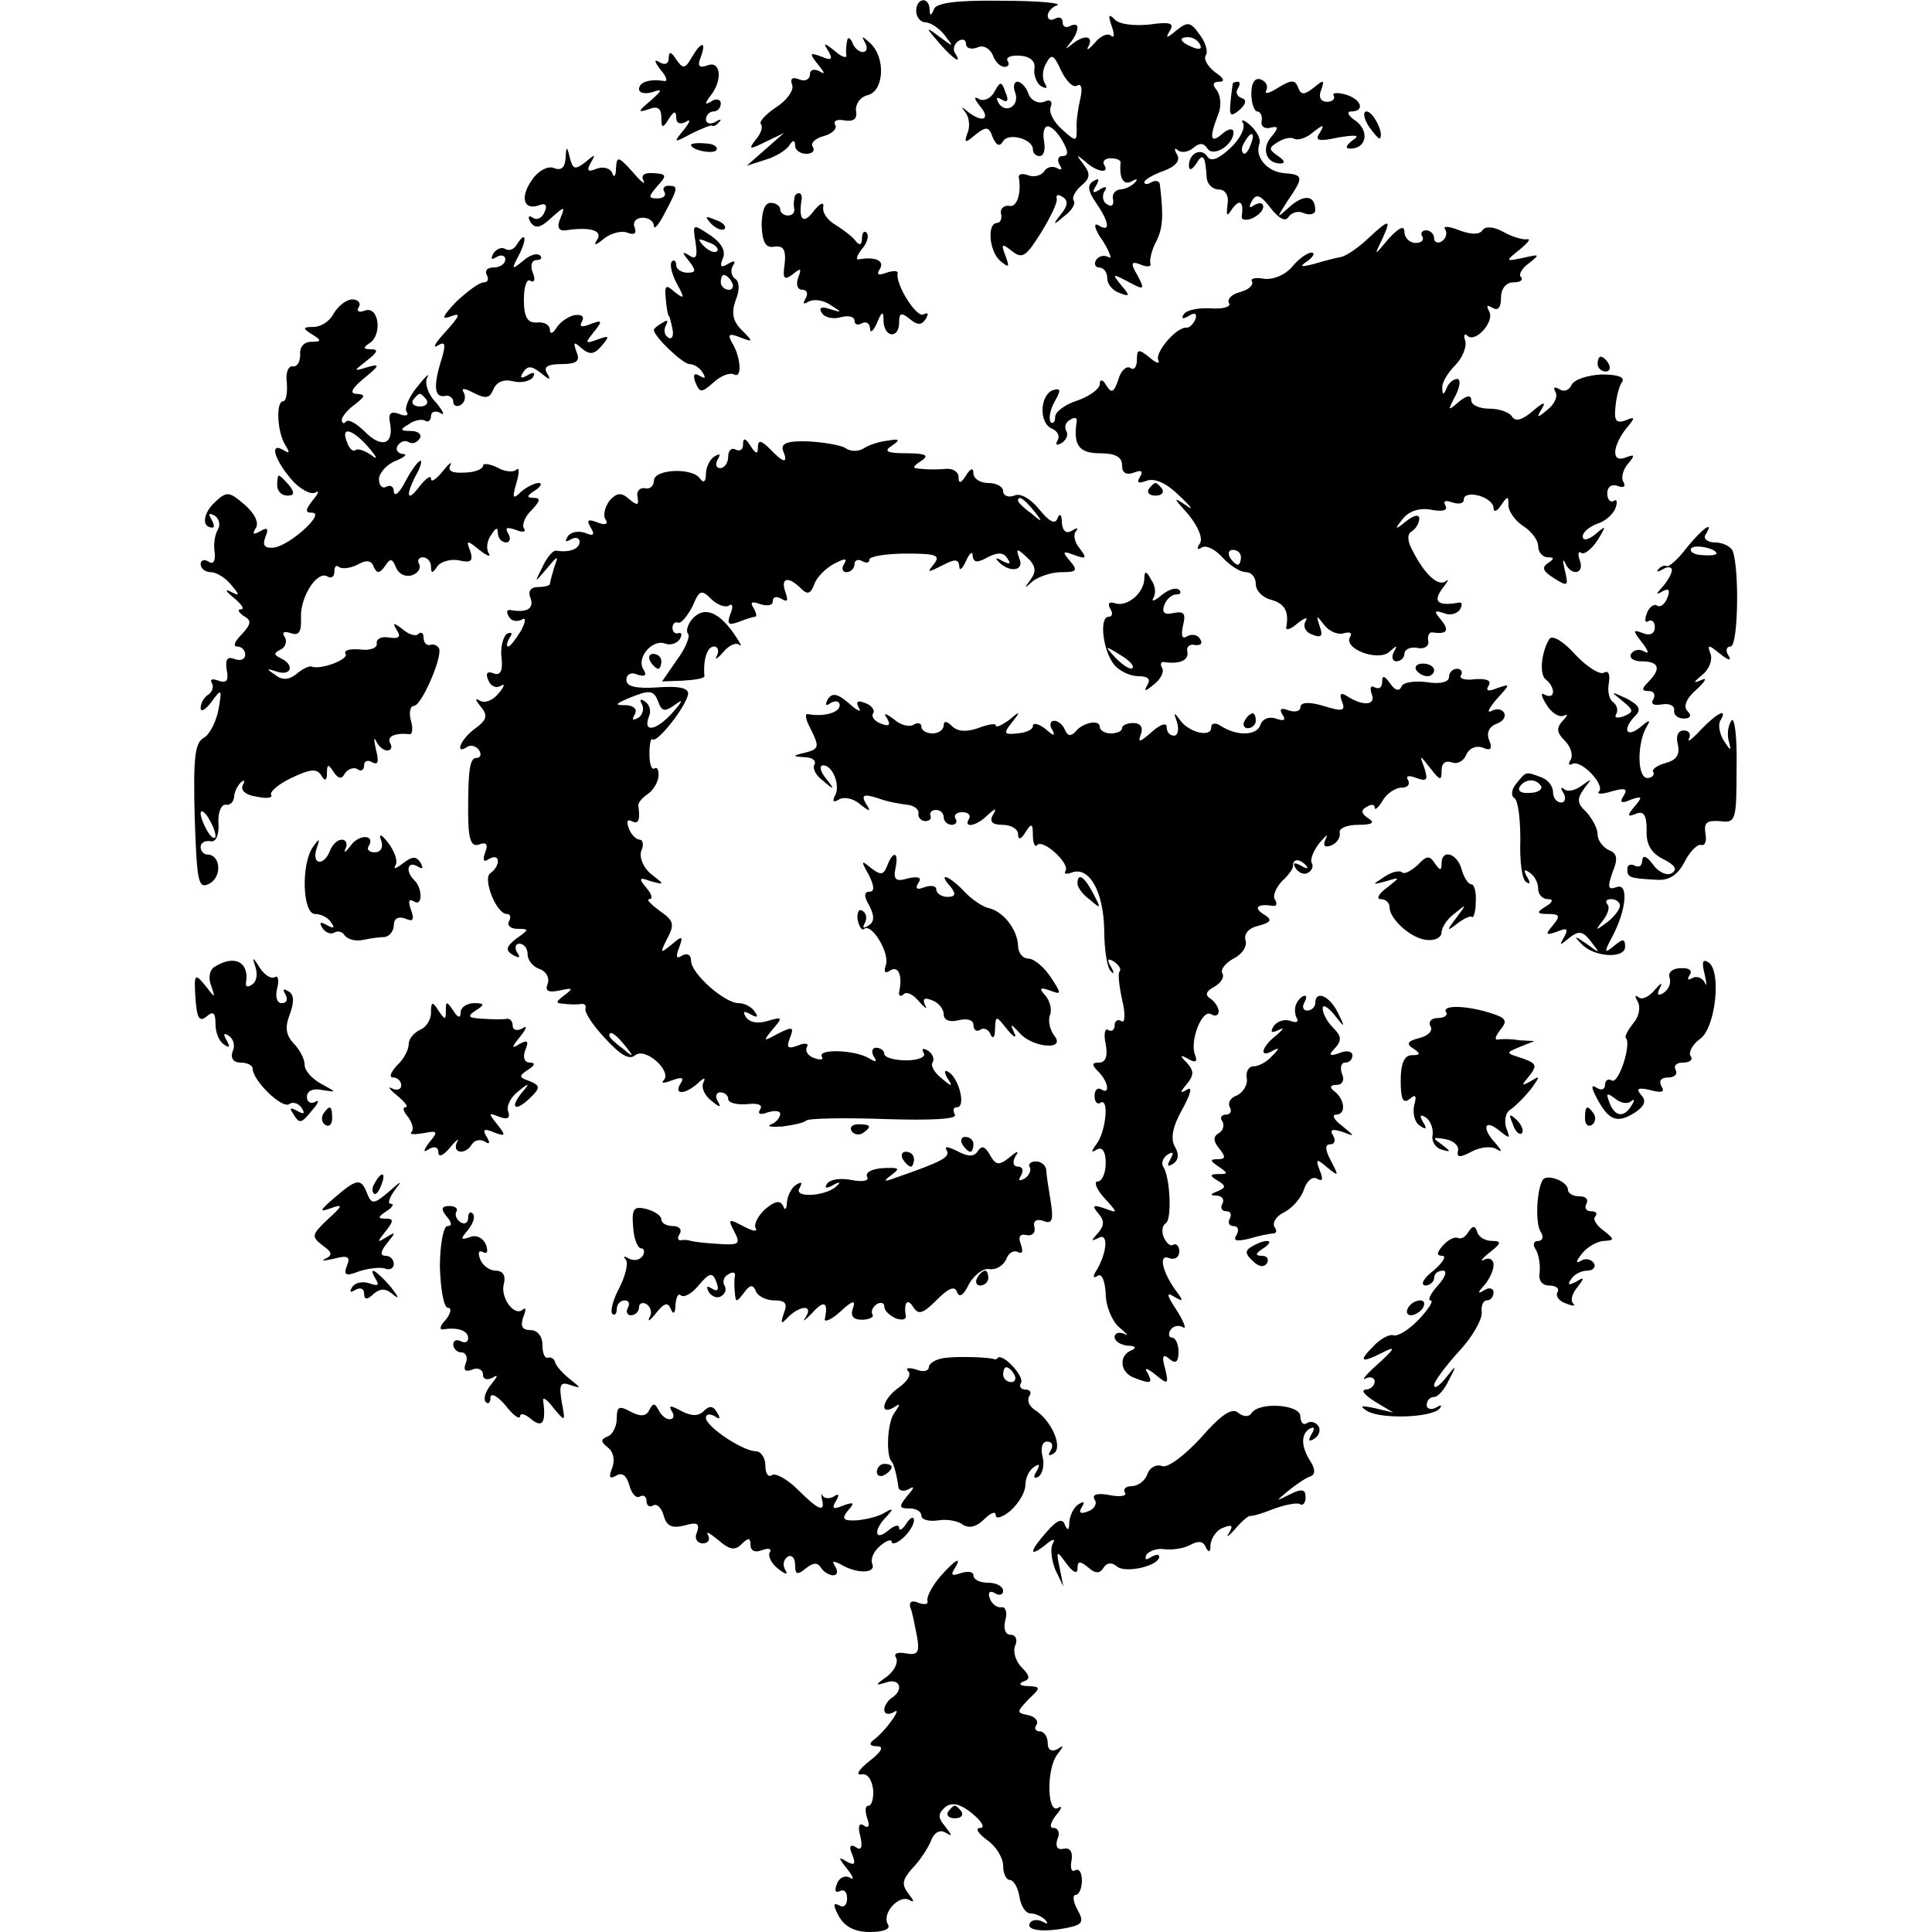 <?xml version="1.0" standalone="no"?>
<!DOCTYPE svg PUBLIC "-//W3C//DTD SVG 20010904//EN"
 "http://www.w3.org/TR/2001/REC-SVG-20010904/DTD/svg10.dtd">
<svg version="1.0" xmlns="http://www.w3.org/2000/svg"
 width="260pt" height="260pt" viewBox="0 0 260 260"
 preserveAspectRatio="xMidYMid meet">
<g transform="translate(0,260) scale(0.1,-0.1)"
fill="#000000" stroke="none">
<path d="M1233 2585 c0 -8 6 -15 12 -15 7 0 19 -8 26 -17 13 -17 13 -17 -6 -3
-20 15 -20 14 -1 -8 19 -22 32 -30 21 -13 -3 5 -1 12 5 16 5 3 10 2 10 -4 0
-6 7 -8 15 -5 8 4 17 -1 21 -10 3 -9 10 -16 16 -16 5 0 7 4 4 8 -3 5 5 8 17 7
14 -1 21 -8 19 -18 -1 -8 3 -19 9 -23 8 -4 9 -3 5 4 -4 7 -3 19 2 27 7 13 10
12 20 -10 7 -14 16 -24 22 -20 5 3 7 -4 4 -17 -3 -13 -6 -31 -5 -42 0 -17 -1
-17 -20 0 -11 10 -18 23 -15 30 3 8 -1 11 -9 7 -8 -3 -18 2 -21 11 -3 9 -10
16 -15 16 -4 0 -6 -6 -3 -14 7 -18 -12 -30 -22 -15 -4 8 -3 9 4 5 8 -5 10 -1
5 10 -5 15 -7 15 -15 0 -5 -9 -15 -13 -21 -9 -7 4 -6 0 2 -10 15 -18 3 -23
-17 -7 -8 7 -9 7 -3 -1 5 -6 7 -19 3 -28 -5 -14 -3 -14 11 -2 14 11 18 11 23
-4 5 -11 9 -13 14 -5 7 12 40 3 40 -11 0 -5 4 -9 9 -9 6 0 8 9 6 20 -2 11 0
20 5 20 5 0 14 -9 20 -20 8 -14 8 -20 0 -20 -6 0 -8 -5 -4 -12 4 -6 3 -8 -4
-4 -6 3 -14 1 -17 -5 -4 -5 -13 -8 -21 -5 -8 3 -13 2 -13 -2 4 -23 -3 -42 -13
-39 -7 1 -12 -4 -11 -10 2 -7 -1 -13 -5 -13 -14 0 -11 -38 4 -51 12 -10 13 -9
7 7 -6 16 -5 17 9 6 14 -11 19 -7 39 25 13 21 23 42 21 46 -1 5 2 6 8 2 8 -5
7 -12 -2 -23 -12 -15 -11 -16 4 -3 10 7 16 17 13 21 -3 4 2 13 10 20 12 10 13
16 3 29 -10 13 -10 14 2 4 16 -15 34 -17 26 -5 -3 5 1 9 9 9 8 0 14 -3 13 -6
-2 -21 4 -31 15 -25 7 4 9 3 4 -2 -5 -5 -14 -9 -20 -9 -7 -1 -11 -7 -9 -14 1
-7 -2 -10 -8 -6 -6 3 -7 11 -4 17 5 7 2 8 -6 3 -9 -6 -11 -4 -5 5 5 9 4 11 -4
6 -8 -5 -7 -13 4 -29 18 -26 20 -41 3 -30 -7 4 -5 -6 6 -21 10 -16 13 -26 8
-22 -6 3 -13 2 -17 -4 -3 -5 -1 -10 4 -10 6 0 11 -6 11 -14 0 -8 7 -17 16 -20
15 -6 15 -4 3 10 -13 16 -12 16 9 5 22 -12 23 -11 13 8 -10 17 -9 20 4 15 9
-4 15 -3 13 2 -1 5 2 18 8 29 9 18 10 34 5 76 0 5 -5 7 -11 4 -5 -3 -10 -4
-10 0 0 3 12 10 26 15 16 6 23 14 18 22 -4 7 -4 10 1 6 4 -4 14 -3 21 3 8 7
14 7 19 -1 8 -12 35 5 35 22 0 6 -7 5 -15 -2 -16 -14 -18 -6 -6 25 5 11 4 25
-1 33 -7 8 -6 12 3 12 8 0 6 5 -6 13 -10 8 -16 18 -12 23 3 5 -1 18 -9 28 -12
17 -16 17 -31 5 -13 -11 -15 -11 -9 -1 7 11 1 13 -27 9 -20 -2 -41 0 -47 7 -8
8 -9 6 -4 -9 4 -11 4 -17 -1 -13 -4 4 -14 0 -22 -10 -8 -9 -12 -11 -8 -4 7 14
-6 16 -23 2 -9 -7 -9 -7 -2 2 6 7 10 16 10 21 0 4 -4 5 -10 2 -5 -3 -10 -1
-10 5 0 6 -4 8 -10 5 -5 -3 -10 -2 -10 4 0 5 6 12 13 14 6 3 -27 6 -75 6 -60
1 -88 -3 -91 -11 -4 -10 -6 -10 -6 0 -1 17 -18 15 -18 -3z m382 -45 c3 -6 -1
-7 -9 -4 -18 7 -21 14 -7 14 6 0 13 -4 16 -10z"/>
<path d="M1140 2545 c-1 -5 -2 -14 -1 -19 1 -5 -6 -3 -15 5 -15 12 -17 12 -9
0 6 -11 4 -13 -10 -7 -16 6 -16 4 -4 -11 9 -11 10 -14 2 -9 -8 4 -13 2 -13 -4
0 -7 -7 -10 -14 -7 -10 4 -13 1 -10 -7 3 -7 -7 -21 -21 -30 -15 -10 -24 -20
-21 -23 3 -4 0 -13 -7 -21 -10 -13 -9 -14 13 -3 l25 12 -25 -22 -25 -22 25 8
c14 4 28 13 32 19 5 8 8 8 8 0 0 -6 7 -11 15 -11 8 0 12 4 9 9 -4 5 3 12 15
15 11 3 18 10 15 15 -3 5 2 8 12 6 13 -2 18 2 16 13 -1 9 6 19 16 21 22 6 24
51 3 70 -11 10 -12 10 -7 1 4 -7 3 -13 -3 -13 -5 0 -12 6 -14 13 -3 6 -6 8 -7
2z"/>
<path d="M931 2523 c-9 -16 -12 -16 -21 -3 -7 11 -10 11 -10 2 0 -8 -5 -10
-12 -6 -8 5 -8 2 1 -10 8 -9 10 -16 5 -15 -19 3 -34 -1 -34 -11 0 -5 8 -7 18
-4 14 5 14 3 -3 -12 -17 -14 -17 -16 -2 -11 12 5 17 1 17 -11 0 -15 2 -15 10
-2 7 11 10 11 10 2 0 -8 5 -10 13 -6 7 5 6 0 -3 -11 -14 -17 -14 -18 10 -5 14
7 27 12 28 11 2 -2 7 1 10 5 4 4 1 4 -5 0 -7 -4 -13 -2 -13 3 0 6 5 11 10 11
6 0 10 5 10 11 0 5 -6 7 -12 3 -10 -6 -10 -4 -2 7 17 21 14 48 -4 41 -11 -4
-14 -1 -9 11 8 22 1 22 -12 0z"/>
<path d="M1684 2474 c0 -13 4 -24 8 -24 4 0 7 -6 6 -12 -2 -7 3 -12 11 -10 12
3 12 0 2 -12 -14 -16 -7 -36 12 -36 7 0 6 4 -3 10 -13 9 -13 11 0 19 8 5 18 7
22 4 5 -2 16 1 25 9 14 11 16 11 9 -1 -7 -10 -2 -12 25 -6 25 4 30 3 19 -4 -9
-7 -10 -11 -3 -11 22 0 26 23 8 37 -11 7 -13 13 -7 13 20 0 14 17 -8 23 -11 3
-18 2 -15 -2 2 -4 -2 -8 -9 -8 -9 0 -12 7 -8 16 5 14 3 14 -10 3 -13 -10 -17
-10 -21 0 -4 11 -9 11 -27 0 -12 -8 -19 -9 -16 -4 3 6 0 12 -7 15 -8 3 -13 -4
-13 -19z"/>
<path d="M1659 2488 c0 -2 -2 -13 -3 -25 -2 -19 0 -21 12 -11 9 8 10 14 3 16
-6 2 -9 8 -5 13 3 5 3 9 0 9 -3 0 -6 -1 -7 -2z"/>
<path d="M1842 2430 c7 -10 14 -18 15 -16 6 6 -9 36 -18 36 -5 0 -4 -9 3 -20z"/>
<path d="M1673 2434 c3 -6 -4 -21 -17 -33 -16 -15 -26 -19 -31 -12 -8 13 -25
5 -25 -12 0 -7 4 -6 10 3 9 15 12 11 14 -20 1 -8 8 -15 16 -15 9 0 14 -8 12
-20 -2 -17 -1 -17 7 -5 10 13 15 8 12 -12 0 -4 6 -5 14 -2 8 4 15 10 15 16 0
5 -5 6 -12 2 -7 -5 -8 -3 -3 6 6 10 12 7 25 -10 11 -14 20 -19 24 -12 4 6 13
9 21 5 8 -3 15 -1 15 4 0 20 -14 22 -33 6 -20 -18 -20 -18 -4 7 22 32 21 35
-5 37 -23 2 -40 22 -33 40 2 6 -4 17 -13 25 -8 7 -13 8 -9 2z m10 -29 c-3 -9
-8 -14 -10 -11 -3 3 -2 9 2 15 9 16 15 13 8 -4z"/>
<path d="M930 2405 c0 -7 30 -13 34 -7 3 4 -4 9 -15 9 -10 1 -19 0 -19 -2z"/>
<path d="M761 2386 c-1 -12 -6 -16 -16 -12 -8 3 -21 -4 -29 -16 -17 -24 -11
-42 10 -34 8 3 11 0 7 -9 -3 -8 -10 -12 -16 -8 -6 4 -7 1 -3 -6 6 -9 13 -8 27
5 19 17 20 17 13 0 -5 -12 -2 -17 7 -16 33 5 50 0 43 -12 -6 -9 -3 -9 9 1 9 7
23 11 31 8 10 -4 13 -1 10 7 -3 7 2 13 11 13 8 0 15 -5 15 -11 0 -6 7 2 15 18
18 34 18 36 4 36 -5 0 -8 -4 -5 -8 3 -5 -1 -9 -9 -9 -13 0 -13 2 0 17 13 14
12 16 -6 17 -12 1 -17 -3 -13 -10 3 -7 -4 -1 -15 12 -19 21 -21 21 -22 5 0
-11 -3 -14 -5 -7 -3 7 -12 9 -21 6 -12 -5 -14 -3 -8 8 7 12 6 12 -7 1 -14 -11
-17 -10 -21 5 -4 17 -5 17 -6 -1z"/>
<path d="M1069 2333 c-1 -5 -1 -11 0 -15 0 -5 -3 -8 -9 -8 -5 0 -10 4 -10 8 0
5 -6 9 -13 9 -8 0 -12 -12 -12 -31 1 -23 6 -30 17 -28 12 2 16 -4 14 -23 -3
-20 -1 -23 11 -14 11 9 12 8 7 -5 -3 -9 -1 -16 6 -16 6 0 8 -5 4 -12 -4 -7 -3
-8 4 -4 7 4 20 2 29 -4 17 -11 17 -11 0 -6 -11 4 -16 2 -11 -5 3 -6 15 -9 25
-6 11 3 19 1 19 -5 0 -5 5 -6 10 -3 6 3 10 0 11 -7 0 -7 4 -4 9 7 7 17 9 17 9
3 1 -23 21 -24 21 -2 0 13 3 14 14 5 11 -9 16 -9 22 0 4 7 3 9 -3 6 -9 -6 -38
40 -35 55 1 4 -6 4 -15 1 -11 -4 -14 -3 -9 5 7 11 -6 17 -28 13 -5 -1 -3 5 4
14 7 8 10 18 6 22 -3 3 -6 0 -6 -8 0 -8 -3 -10 -8 -4 -4 6 -16 15 -27 22 -11
6 -19 17 -17 25 1 7 -5 4 -13 -6 -14 -19 -21 -12 -16 17 0 4 -1 7 -4 7 -3 0
-6 -3 -6 -7z"/>
<path d="M957 2299 c7 -7 15 -10 18 -7 3 3 -2 9 -12 12 -14 6 -15 5 -6 -5z"/>
<path d="M936 2274 c3 -19 1 -24 -8 -18 -10 6 -11 5 -1 -7 10 -13 10 -16 -2
-16 -8 0 -15 5 -15 10 0 6 -3 8 -6 5 -3 -4 0 -17 7 -30 11 -20 10 -21 -3 -11
-12 11 -14 9 -12 -10 1 -12 3 -22 4 -22 1 0 3 -8 5 -18 2 -9 -1 -15 -6 -11 -5
3 -6 10 -3 16 4 7 2 8 -4 4 -7 -4 -12 -8 -12 -10 0 -9 39 -46 48 -46 6 0 14
-5 18 -12 4 -7 3 -8 -4 -4 -8 5 -10 2 -6 -9 6 -14 8 -14 25 1 10 9 22 13 27
10 11 -6 9 24 -3 43 -6 11 -4 13 11 7 18 -7 18 -6 2 10 -12 12 -14 23 -8 40 6
14 5 26 -1 29 -5 4 -6 11 -3 17 5 7 2 8 -6 3 -10 -6 -12 -4 -7 8 4 10 -3 21
-18 31 -23 15 -23 15 -19 -10z m29 -12 c-3 -3 -11 0 -18 7 -9 10 -8 11 6 5 10
-3 15 -9 12 -12z m20 -42 c3 -5 1 -10 -4 -10 -6 0 -11 5 -11 10 0 6 2 10 4 10
3 0 8 -4 11 -10z"/>
<path d="M1840 2278 c-13 -12 -29 -23 -36 -24 -6 -1 -22 -5 -35 -9 -19 -5 -21
-4 -9 4 8 6 10 11 5 11 -6 0 -18 -9 -27 -20 -10 -11 -26 -17 -38 -15 -11 2
-18 0 -15 -4 2 -5 -5 -11 -16 -14 -12 -3 -18 -10 -15 -15 3 -5 -8 -8 -24 -7
-17 1 -33 -2 -37 -8 -4 -6 -1 -7 7 -2 8 5 11 3 9 -4 -3 -7 -8 -12 -12 -12 -13
2 -44 -34 -38 -44 2 -5 -3 -4 -12 4 -15 12 -17 11 -17 -3 0 -10 -4 -15 -9 -11
-5 3 -13 -4 -16 -16 -6 -17 -9 -19 -16 -8 -5 9 -9 9 -9 2 0 -6 -13 -16 -30
-22 -16 -5 -30 -15 -30 -22 0 -7 -3 -10 -6 -7 -3 4 -1 16 5 27 9 16 9 19 -2
16 -18 -7 -19 -45 -1 -52 7 -3 11 -10 7 -16 -3 -6 -1 -7 6 -3 6 4 9 11 6 16
-3 5 -1 12 5 15 6 4 10 3 9 -2 -5 -32 3 -43 31 -43 21 0 30 -5 30 -16 0 -10 5
-14 16 -10 10 4 13 2 8 -6 -5 -8 -2 -9 9 -5 11 4 27 -3 45 -21 16 -15 19 -20
8 -12 -18 12 -17 10 3 -12 13 -16 20 -32 16 -39 -5 -7 -4 -10 2 -6 6 4 18 -2
28 -13 10 -11 24 -20 32 -20 7 0 13 -7 13 -16 0 -9 9 -18 20 -21 19 -5 25 -16
21 -37 -1 -5 6 -3 15 5 10 8 15 9 11 3 -4 -7 0 -15 9 -18 12 -5 15 -2 10 11
-5 16 -5 16 6 2 7 -9 19 -14 27 -11 8 2 11 0 8 -5 -10 -16 38 -34 53 -20 10 9
11 9 6 0 -4 -7 -2 -13 3 -13 6 0 11 5 11 10 0 6 8 10 18 8 9 -2 16 3 14 10 -1
6 1 11 5 11 20 -3 24 2 13 16 -11 13 -10 14 3 10 8 -4 18 -1 22 5 3 6 3 10 -2
9 -28 -5 -35 1 -22 19 7 9 10 14 5 10 -10 -8 -28 8 -44 39 -8 14 -9 24 -2 28
5 3 10 11 10 17 0 6 -7 5 -17 -3 -16 -13 -17 -12 -5 3 8 10 22 15 38 12 16 -3
23 -1 19 6 -3 6 0 7 9 4 9 -3 16 -2 16 4 0 6 9 8 20 5 11 -3 20 -10 20 -17 0
-6 5 -4 10 4 9 13 10 13 10 0 0 -8 9 -21 20 -28 11 -7 20 -19 20 -27 0 -8 6
-15 13 -15 9 0 9 -2 0 -8 -9 -6 -6 -11 8 -20 19 -12 20 -11 15 10 -3 13 -3 17
0 11 8 -19 27 -16 20 3 -3 8 -2 13 2 10 4 -3 14 5 22 17 12 20 12 21 -3 8 -10
-8 -17 -9 -17 -3 0 6 9 13 19 17 11 3 22 13 25 21 3 8 2 13 -2 10 -5 -3 -9 2
-9 10 0 9 6 13 14 10 8 -3 11 -1 8 5 -4 5 -1 17 6 25 10 12 9 13 -4 8 -19 -7
-17 16 2 40 12 14 12 16 -2 10 -12 -4 -15 0 -13 18 1 13 5 29 9 34 4 7 -7 10
-28 10 -19 -1 -37 -7 -40 -14 -3 -7 -10 -10 -16 -6 -7 4 -9 3 -6 -3 4 -6 -1
-17 -10 -24 -14 -12 -16 -12 -8 1 6 10 2 9 -12 -3 -14 -12 -23 -15 -28 -8 -3
6 -17 11 -31 11 -13 0 -24 5 -24 11 0 8 -6 7 -17 -2 -15 -13 -15 -12 -4 9 6
12 7 22 2 22 -5 0 -12 -6 -14 -12 -4 -10 -6 -10 -6 0 -1 6 7 20 17 30 10 10
16 25 14 33 -3 8 -1 11 3 7 11 -10 37 20 29 33 -4 8 -3 9 4 5 8 -5 12 0 12 13
0 13 7 21 17 21 9 0 13 3 10 7 -4 3 1 12 11 19 15 12 14 12 -8 7 -24 -5 -25
-5 -5 11 11 9 16 15 10 14 -5 -1 -20 3 -32 10 -13 7 -24 8 -28 2 -4 -6 -15 -6
-31 0 -15 6 -23 6 -19 1 3 -5 1 -12 -5 -16 -5 -3 -10 -1 -10 4 0 6 -5 11 -11
11 -5 0 -8 -4 -5 -8 3 -5 -1 -9 -9 -9 -8 0 -15 7 -15 15 0 9 -7 6 -21 -9 -20
-24 -20 -24 -9 -1 13 28 10 28 -20 0z m-170 -428 c0 -5 -2 -10 -4 -10 -3 0 -8
5 -11 10 -3 6 -1 10 4 10 6 0 11 -4 11 -10z"/>
<path d="M695 2270 c-4 -6 -10 -8 -15 -5 -5 3 -12 0 -16 -6 -4 -8 -3 -9 4 -5
7 4 12 2 12 -3 0 -6 -7 -11 -16 -11 -8 0 -12 -4 -9 -10 3 -5 2 -10 -4 -10 -6
0 -22 -12 -37 -26 -18 -19 -21 -25 -8 -20 15 6 13 1 -6 -20 -14 -15 -19 -24
-11 -19 10 6 11 2 6 -16 -12 -37 -11 -54 3 -52 6 2 12 -2 12 -8 0 -5 5 -7 10
-4 6 4 7 11 4 17 -4 6 1 6 14 -1 16 -8 21 -7 26 5 4 10 14 14 26 11 11 -3 23
0 27 5 4 7 1 8 -7 3 -9 -5 -11 -4 -6 4 6 9 11 9 24 -1 12 -10 14 -10 8 0 -5 8
1 12 19 12 21 0 26 4 21 16 -5 14 -4 15 7 5 11 -9 17 -8 27 4 11 13 10 14 -6
8 -17 -6 -17 -5 -5 10 12 15 12 17 -4 11 -12 -5 -16 -4 -12 3 4 7 0 10 -9 9
-8 -1 -20 -9 -25 -17 -5 -8 -9 -9 -9 -3 0 7 -8 11 -17 10 -13 -1 -18 7 -18 31
0 17 4 29 9 25 5 -3 7 2 3 11 -4 10 -1 17 5 17 6 0 8 3 5 6 -4 4 -14 1 -23 -7
-16 -13 -16 -12 -5 9 11 22 8 32 -4 12z"/>
<path d="M449 2178 c-5 -10 -17 -18 -27 -18 -15 0 -15 -2 -2 -10 13 -8 13 -10
-1 -10 -10 0 -16 -7 -15 -17 0 -10 -4 -17 -10 -16 -6 1 -10 -9 -8 -22 1 -14
-1 -25 -5 -25 -10 0 -8 -42 3 -59 6 -10 6 -12 -2 -7 -20 12 -13 -12 10 -39 11
-13 26 -21 32 -18 6 4 5 -1 -3 -10 -10 -13 -11 -17 -1 -17 19 0 -31 -45 -52
-47 -12 -1 -15 3 -11 14 5 12 3 14 -7 8 -9 -5 -11 -4 -6 4 5 7 -1 20 -15 32
-21 18 -24 18 -40 3 -16 -15 -18 -34 -3 -34 3 0 2 5 -2 12 -4 7 -3 8 5 4 6 -4
8 -13 4 -19 -4 -7 -6 -20 -4 -31 1 -11 -2 -16 -8 -12 -6 4 -11 2 -11 -3 0 -6
6 -11 14 -11 7 0 20 -8 27 -17 12 -14 12 -16 -1 -9 -8 4 -6 0 4 -8 11 -9 16
-16 10 -16 -5 0 -3 -4 4 -9 11 -6 10 -11 -3 -25 -9 -9 -12 -16 -6 -16 6 0 11
-5 11 -11 0 -6 -6 -9 -14 -6 -10 4 -13 0 -11 -14 3 -15 0 -19 -11 -15 -8 3
-12 2 -9 -3 3 -5 1 -12 -5 -16 -5 -3 -10 -11 -10 -18 0 -6 7 -2 15 9 13 18 14
17 9 -11 -3 -16 -12 -34 -20 -38 -12 -7 -14 -28 -12 -107 3 -89 5 -97 20 -89
17 9 15 39 -3 39 -5 0 -9 5 -9 10 0 6 6 9 13 8 7 -2 12 7 11 24 -1 15 4 26 10
25 5 -1 10 3 11 10 0 6 4 15 9 20 5 4 6 3 3 -3 -4 -7 3 -14 18 -16 13 -3 22
-2 20 2 -3 4 10 15 27 23 25 12 34 13 40 4 5 -9 8 -8 8 3 0 12 2 12 9 1 6 -9
11 -10 15 -2 4 6 12 9 17 6 5 -4 9 -1 9 5 0 6 5 8 11 4 8 -4 9 1 5 17 -3 13
-3 18 0 12 3 -7 10 -13 15 -13 6 0 7 5 4 10 -5 9 7 14 26 12 4 -1 5 8 2 18 -3
11 -1 20 4 20 10 0 38 64 34 77 -2 4 -7 7 -12 5 -5 -1 -9 3 -9 10 0 6 -3 8 -7
5 -3 -4 -13 -1 -21 6 -13 10 -14 9 -8 -1 6 -9 3 -12 -10 -10 -11 2 -18 -2 -17
-8 1 -6 -9 -10 -23 -8 -13 1 -22 -1 -19 -6 5 -7 -33 -22 -46 -17 -3 1 -12 -3
-20 -10 -10 -8 -19 -9 -29 -1 -12 8 -12 9 3 4 19 -6 24 9 5 18 -10 5 -10 7 0
12 6 3 9 11 5 17 -4 6 -1 8 8 5 11 -4 15 1 14 21 -1 28 22 64 36 55 5 -3 9 0
9 7 0 7 3 9 6 6 4 -3 15 -2 25 3 12 7 19 6 22 -3 4 -9 8 -9 15 1 7 11 10 11
15 -2 4 -9 13 -13 22 -10 8 3 12 10 9 15 -3 5 0 9 5 9 6 0 11 -6 11 -12 0 -10
2 -10 8 -1 4 7 18 11 29 9 17 -4 20 -1 16 12 -6 15 -5 16 12 2 10 -8 16 -10
13 -5 -4 6 -3 17 3 25 6 10 9 11 9 3 0 -7 5 -13 11 -13 5 0 7 5 3 12 -5 8 -2
9 10 5 9 -4 15 -3 11 2 -3 5 2 17 11 25 11 12 12 16 2 16 -10 0 -9 3 2 10 8 5
10 10 5 10 -6 0 -17 -6 -24 -12 -11 -11 -12 -8 -6 12 4 14 4 22 0 18 -4 -4
-16 -3 -26 3 -11 5 -19 6 -19 2 0 -4 -11 -9 -25 -9 -16 -1 -23 2 -19 10 3 6
-2 2 -10 -8 -9 -11 -16 -16 -16 -10 0 5 -7 0 -15 -10 -17 -23 -20 -14 -5 15 6
10 8 19 6 19 -3 0 -12 -12 -20 -27 -8 -16 -15 -22 -16 -15 0 7 -4 10 -10 7 -5
-3 -10 1 -10 10 0 8 10 20 23 25 12 5 16 9 9 9 -7 1 -10 6 -7 11 4 6 10 8 15
5 5 -3 11 -1 15 5 3 5 -2 10 -12 10 -15 0 -15 2 -3 9 8 6 18 7 22 5 4 -3 8 0
8 6 0 6 6 8 13 4 6 -4 4 2 -6 14 -11 11 -16 27 -12 34 4 7 -2 2 -13 -12 -11
-13 -18 -29 -15 -34 4 -5 -1 -7 -10 -3 -11 4 -15 1 -12 -13 5 -28 -11 -34 -34
-11 -11 11 -22 17 -25 14 -3 -4 -6 -3 -6 2 0 4 8 14 18 21 14 11 14 13 2 14
-10 0 -7 7 10 21 21 17 22 20 5 15 -20 -6 -20 -6 -1 9 14 11 16 15 5 15 -10 0
-11 2 -2 8 18 11 13 51 -6 44 -8 -3 -12 -1 -8 5 3 5 -1 10 -9 10 -8 0 -19 -9
-25 -19z m125 -116 c3 -5 -1 -9 -9 -9 -8 0 -12 4 -9 9 3 4 7 8 9 8 2 0 6 -4 9
-8z m-78 -64 c12 -14 13 -18 3 -10 -9 6 -18 9 -21 6 -3 -2 -8 2 -11 11 -9 22
7 18 29 -7z m-206 -523 c0 -5 -5 -3 -10 5 -5 8 -10 20 -10 25 0 6 5 3 10 -5 5
-8 10 -19 10 -25z"/>
<path d="M2150 2110 c0 -5 5 -10 11 -10 5 0 7 5 4 10 -3 6 -8 10 -11 10 -2 0
-4 -4 -4 -10z"/>
<path d="M1000 2002 c0 -7 -4 -10 -10 -7 -5 3 -10 -1 -10 -9 0 -9 -5 -16 -11
-16 -5 0 -7 5 -3 12 4 7 3 8 -4 4 -7 -4 -12 -15 -12 -24 0 -10 -3 -13 -8 -6
-10 15 -62 13 -62 -3 0 -7 -6 -12 -12 -10 -7 1 -12 -4 -10 -12 2 -11 0 -12
-11 -3 -11 10 -17 9 -27 -2 -6 -9 -9 -20 -5 -25 4 -7 -1 -8 -11 -4 -13 5 -15
3 -9 -7 6 -10 4 -12 -8 -7 -9 3 -19 1 -23 -5 -4 -7 -3 -8 4 -4 7 4 12 2 12 -3
0 -10 -14 -15 -32 -12 -4 0 -12 -9 -18 -22 -11 -22 -11 -22 6 -2 15 18 16 18
10 2 -3 -10 -6 -21 -6 -23 0 -2 -7 -4 -16 -4 -10 0 -14 -6 -10 -15 5 -14 -5
-20 -27 -16 -5 1 -6 -3 -2 -9 3 -6 11 -7 17 -4 6 4 6 -2 -1 -15 -7 -11 -14
-21 -17 -21 -3 0 -2 5 2 12 4 6 3 8 -4 5 -5 -4 -9 -19 -7 -33 2 -17 -2 -24
-11 -20 -8 3 -11 0 -7 -9 3 -8 10 -12 17 -8 6 4 5 -1 -3 -10 -7 -9 -18 -14
-25 -10 -7 4 -7 2 1 -8 10 -12 8 -18 -7 -29 -20 -14 -29 -37 -11 -25 5 3 12 1
16 -5 3 -5 2 -10 -4 -10 -9 0 -11 -18 -11 -72 0 -39 4 -49 16 -44 9 3 11 -1 7
-11 -4 -11 -2 -14 5 -9 7 4 12 3 12 -3 0 -5 -4 -12 -10 -16 -11 -7 8 -55 22
-55 5 0 6 -4 3 -10 -3 -5 2 -10 11 -10 17 0 16 -1 -1 -13 -14 -11 -15 -16 -5
-22 9 -5 11 -4 6 3 -4 7 -2 12 3 12 6 0 11 -6 11 -14 0 -8 7 -17 16 -20 9 -3
14 -12 11 -20 -4 -10 1 -12 16 -9 18 4 19 3 7 -6 -13 -10 -13 -11 0 -12 8 -1
18 -1 23 0 4 0 6 -2 5 -6 -2 -5 10 -23 26 -40 21 -23 33 -30 41 -23 14 11 50
-22 38 -34 -4 -4 1 -4 11 0 14 5 17 4 12 -4 -10 -16 6 -15 23 0 8 8 11 8 8 2
-4 -7 1 -18 10 -25 12 -10 14 -10 9 -1 -4 6 -2 12 3 12 6 0 11 -4 11 -9 0 -5
11 -8 25 -7 15 2 22 -1 18 -7 -4 -6 0 -8 10 -4 10 3 17 2 17 -2 0 -5 -6 -12
-12 -14 -7 -3 -1 -4 15 -3 15 2 29 5 32 8 3 3 51 4 106 2 64 -2 98 0 94 6 -3
6 -2 10 3 10 12 0 3 38 -11 47 -6 4 -7 1 -2 -8 8 -12 6 -12 -8 0 -9 7 -15 17
-12 21 3 5 0 12 -6 16 -7 4 -9 3 -6 -3 4 -5 -7 -10 -23 -10 -17 0 -30 4 -30 9
0 4 -5 8 -11 8 -5 0 -7 -5 -3 -12 5 -7 3 -8 -7 -2 -18 11 -69 13 -63 2 3 -4
-2 -5 -10 -2 -9 3 -13 10 -10 15 3 5 -3 6 -12 2 -14 -5 -16 -3 -11 10 6 15 4
16 -16 6 -20 -11 -21 -11 -7 6 14 16 13 17 -7 11 -13 -4 -24 -2 -29 5 -5 8 -3
9 6 4 9 -5 11 -4 6 3 -4 7 -14 12 -22 12 -19 0 -64 40 -64 57 0 8 -5 11 -12 7
-8 -5 -9 -2 -4 11 6 16 4 16 -10 4 -16 -13 -16 -12 -6 8 10 19 9 24 -10 37
-12 9 -19 16 -14 16 5 0 3 7 -4 15 -11 13 -10 15 6 9 19 -5 19 -5 0 10 -10 8
-16 22 -13 31 4 8 2 15 -2 15 -5 0 -12 7 -15 16 -3 8 -2 12 4 9 9 -5 12 1 9
21 0 4 5 10 12 15 7 4 14 15 15 23 1 9 -1 14 -5 12 -4 -3 -7 6 -7 19 0 14 2
22 4 20 6 -6 46 45 48 61 1 8 -12 11 -40 9 -30 -2 -43 1 -43 10 0 8 7 11 15 7
10 -3 13 -1 8 7 -10 15 11 41 29 35 7 -3 16 0 20 6 3 6 3 9 -2 8 -4 -2 -8 2
-8 7 0 5 3 9 8 7 4 -1 12 9 19 22 9 22 12 23 25 10 8 -8 19 -12 24 -9 5 4 6
-2 2 -11 -5 -14 -3 -16 11 -11 10 4 20 7 22 7 3 0 2 5 -2 12 -5 8 -2 9 9 5 10
-3 17 -2 17 4 0 6 5 7 12 3 8 -5 9 -2 5 9 -7 20 4 22 21 5 9 -9 13 -7 18 6 3
9 15 21 26 27 15 8 19 8 14 0 -4 -6 -2 -11 3 -11 6 0 11 5 11 11 0 5 5 7 10 4
6 -3 10 -3 10 2 0 4 22 8 49 8 41 0 47 -2 38 -14 -10 -12 -9 -12 11 -2 17 9
22 9 23 -1 0 -7 4 -4 9 7 5 11 9 14 9 7 1 -9 6 -10 20 -2 14 7 22 7 27 -2 5
-7 3 -8 -7 -3 -8 5 -10 4 -6 0 14 -16 36 -14 29 3 -5 14 -4 15 10 2 12 -11 13
-19 5 -30 -9 -12 -9 -13 3 -2 8 6 25 12 38 12 21 0 23 2 12 15 -11 13 -10 14
6 8 16 -6 17 -4 7 9 -7 8 -9 19 -5 23 4 5 1 5 -5 1 -8 -5 -13 -1 -14 11 0 11
-3 13 -6 5 -3 -8 -11 -4 -24 12 -12 15 -26 23 -34 19 -8 -3 -15 0 -15 6 0 6
-9 11 -20 11 -11 0 -20 6 -20 13 0 8 -4 7 -10 -3 -7 -11 -10 -11 -10 -2 0 7
-8 12 -17 11 -10 -1 -25 -1 -33 0 -13 1 -13 2 0 11 11 7 6 10 -20 10 -27 0
-31 3 -20 10 12 8 11 10 -5 7 -11 -1 -26 -6 -32 -10 -7 -5 -19 -5 -25 0 -7 4
-30 8 -51 9 -28 1 -37 -3 -33 -13 7 -17 1 -17 -18 3 -12 12 -16 12 -16 2 0
-10 -3 -9 -10 2 -7 11 -10 11 -10 2z m391 -89 c13 -16 12 -17 -3 -4 -10 7 -18
15 -18 17 0 8 8 3 21 -13z m-505 -258 c5 -13 9 -13 23 -3 11 8 10 5 -3 -10
-22 -25 -41 -29 -33 -7 4 8 1 17 -5 21 -6 4 -8 3 -4 -4 3 -6 1 -14 -5 -18 -8
-4 -9 -3 -5 4 4 7 0 12 -11 13 -16 0 -16 1 2 9 29 12 35 12 41 -5z m-45 -462
c13 -16 12 -17 -3 -4 -10 7 -18 15 -18 17 0 8 8 3 21 -13z"/>
<path d="M373 1947 c0 -8 6 -14 14 -14 9 0 10 4 2 14 -6 7 -12 13 -14 13 -1 0
-2 -6 -2 -13z"/>
<path d="M1546 1942 c-3 -5 1 -9 9 -9 8 0 12 4 9 9 -3 4 -7 8 -9 8 -2 0 -6 -4
-9 -8z"/>
<path d="M2270 1863 c-12 -16 -24 -26 -27 -25 -2 2 -8 0 -11 -4 -4 -4 -1 -4 6
0 6 4 12 3 12 -1 0 -5 -6 -15 -12 -22 -10 -11 -10 -12 -1 -7 9 5 11 2 7 -8 -3
-9 -10 -14 -14 -11 -4 3 -11 -2 -14 -11 -3 -8 -2 -13 2 -10 5 3 9 -1 9 -8 0
-9 -7 -12 -16 -8 -14 5 -14 4 -1 -13 8 -10 10 -16 3 -12 -6 4 -14 3 -18 -3 -3
-5 3 -10 14 -10 24 0 27 -10 9 -28 -9 -9 -9 -12 1 -12 7 0 9 -5 6 -11 -4 -6 0
-9 11 -7 11 2 18 -2 17 -8 -1 -6 5 -11 13 -11 9 0 11 4 5 10 -6 6 -2 17 12 29
12 11 15 17 7 13 -12 -5 -12 -4 1 7 9 7 14 20 11 28 -5 13 -3 13 13 0 11 -9
16 -10 11 -2 -4 6 -3 12 3 12 10 0 12 102 3 128 -2 6 -13 12 -24 12 -10 0 -16
5 -13 10 13 21 -4 9 -25 -17z m40 -8 c0 -2 -9 -3 -19 -2 -11 0 -18 5 -15 9 4
6 34 0 34 -7z"/>
<path d="M1540 1822 c0 -20 -23 -39 -39 -34 -8 3 -11 0 -7 -7 4 -6 3 -11 -2
-11 -13 0 -8 -45 7 -64 7 -9 22 -16 33 -16 13 0 17 -4 12 -12 -5 -9 -3 -9 9 1
9 7 14 17 11 22 -3 5 -2 9 3 8 20 -3 33 2 31 14 -2 6 3 11 10 9 8 -1 11 2 7 8
-3 6 -11 7 -17 4 -7 -5 -9 0 -6 14 4 16 2 20 -13 17 -12 -3 -16 1 -12 11 3 8
10 14 16 14 6 0 7 3 4 6 -4 4 -14 1 -24 -7 -9 -8 -14 -9 -11 -4 4 6 3 17 -3
25 -6 12 -9 12 -9 2z m-16 -121 c-2 -3 -12 3 -22 13 -16 17 -16 18 5 5 12 -7
20 -15 17 -18z"/>
<path d="M930 1765 c-5 -7 -7 -15 -4 -18 3 -3 -3 -19 -15 -35 l-20 -29 28 1
c16 1 29 3 29 6 -2 23 4 40 13 40 5 0 7 -6 4 -12 -4 -7 0 -5 8 4 8 10 18 14
22 10 5 -4 0 5 -10 19 -21 28 -40 33 -55 14z"/>
<path d="M2085 1740 c-11 -18 -14 -49 -4 -55 5 -4 9 -11 9 -16 0 -6 -5 -7 -11
-4 -6 4 -5 -2 2 -13 7 -12 18 -18 24 -15 5 3 5 0 -2 -7 -9 -10 -8 -16 3 -27 8
-8 11 -19 8 -25 -4 -6 -3 -9 2 -6 12 6 44 -28 36 -37 -4 -4 4 -4 17 0 18 5 22
4 16 -6 -6 -9 -3 -11 10 -5 15 5 16 4 5 -9 -11 -13 -10 -15 2 -10 10 4 14 -2
14 -22 -1 -19 6 -31 22 -39 16 -8 20 -14 12 -19 -6 -4 -18 1 -25 11 -9 12 -14
14 -15 6 0 -7 -4 -10 -10 -7 -5 3 -10 1 -10 -4 0 -12 2 -13 40 -15 17 -1 28 7
37 24 7 14 17 24 22 23 6 -2 8 6 6 16 -2 14 2 17 19 16 22 -3 23 0 23 72 1 42
-3 70 -7 63 -5 -7 -6 -20 -3 -29 3 -12 2 -12 -7 2 -6 9 -8 22 -5 27 11 18 -4
11 -26 -12 -12 -13 -19 -18 -16 -12 3 6 0 11 -7 11 -8 0 -11 -8 -8 -19 3 -14
-2 -21 -17 -25 -11 -3 -19 -9 -16 -12 2 -4 -2 -8 -8 -8 -14 0 -14 47 -1 69 6
10 4 10 -9 -1 -19 -15 -24 -2 -6 16 8 8 5 14 -12 23 -22 10 -22 10 -6 -3 16
-13 16 -15 2 -21 -9 -3 -13 -2 -10 3 3 5 1 12 -4 16 -5 3 -8 14 -6 25 2 12 0
18 -6 15 -5 -4 -23 7 -39 24 -16 18 -31 27 -35 21z"/>
<path d="M875 1710 c3 -5 8 -10 11 -10 2 0 4 5 4 10 0 6 -5 10 -11 10 -5 0 -7
-4 -4 -10z"/>
<path d="M1906 1698 c3 -4 9 -8 15 -8 5 0 9 4 9 8 0 5 -7 9 -15 9 -8 0 -12 -4
-9 -9z"/>
<path d="M1950 1689 c0 -7 -12 -10 -30 -7 -16 2 -32 0 -34 -6 -3 -7 -9 -5 -15
4 -8 11 -11 12 -11 2 0 -7 -4 -10 -10 -7 -5 3 -7 0 -4 -9 6 -15 -11 -17 -33
-3 -9 6 -11 3 -7 -7 5 -13 1 -14 -25 -6 -20 6 -31 5 -31 -2 0 -5 -7 -7 -16 -4
-10 4 -13 2 -8 -6 5 -7 2 -9 -9 -5 -9 3 -18 0 -21 -9 -5 -14 -31 -15 -53 -1
-7 5 -13 4 -13 -2 0 -14 -30 -7 -42 10 -8 11 -9 11 -4 -3 3 -10 1 -18 -4 -18
-6 0 -10 5 -10 12 0 6 -9 3 -20 -7 -16 -14 -19 -15 -15 -4 4 10 0 16 -10 16
-8 0 -15 -3 -15 -7 0 -4 -7 -7 -15 -7 -8 0 -15 4 -15 9 0 10 -23 6 -33 -7 -6
-6 -10 -6 -14 3 -2 6 -9 12 -14 12 -6 0 -7 -6 -3 -12 5 -9 2 -9 -9 1 -9 7 -17
9 -17 4 0 -5 -9 -9 -21 -10 -18 -2 -19 0 -7 15 12 15 11 16 -4 3 -10 -7 -18
-11 -18 -7 0 3 -11 1 -24 -4 -15 -5 -27 -5 -35 3 -7 7 -11 7 -11 1 0 -6 -7
-11 -15 -11 -8 0 -15 4 -15 9 0 5 -5 6 -10 3 -6 -4 -18 -1 -27 7 -12 9 -15 9
-9 1 5 -9 2 -11 -8 -7 -9 3 -14 10 -11 14 3 4 -2 11 -11 14 -10 4 -13 2 -8 -7
4 -6 -2 -4 -13 6 -16 14 -23 15 -29 6 -4 -8 -3 -10 4 -5 7 4 12 2 12 -3 0 -10
-21 -16 -43 -12 -4 1 -3 -7 3 -18 13 -26 13 -29 -7 -34 -17 -4 -17 -5 0 -6 10
0 16 -5 13 -10 -3 -5 2 -15 12 -22 15 -13 16 -12 3 4 -7 9 -9 17 -3 17 13 0
24 -29 15 -42 -3 -7 -1 -8 6 -4 6 4 19 2 28 -6 14 -11 16 -11 8 1 -6 11 -3 13
16 7 13 -5 31 -8 40 -9 9 -1 16 -6 15 -12 -1 -5 4 -10 9 -10 6 0 9 3 7 8 -1 4
2 7 8 7 5 0 10 -4 10 -10 0 -5 5 -10 11 -10 5 0 8 4 5 8 -3 5 1 9 9 9 8 0 12
-4 9 -9 -8 -13 10 -10 25 5 11 10 13 10 7 0 -5 -9 0 -13 13 -13 12 0 21 -6 21
-12 0 -9 4 -8 10 2 8 13 10 12 10 -4 0 -11 3 -17 6 -13 8 8 44 -25 38 -35 -3
-4 1 -5 9 -2 23 8 42 -26 43 -77 0 -27 4 -52 9 -56 4 -5 5 -2 0 6 -6 10 -4 12
4 7 7 -5 10 -10 8 -13 -3 -2 -1 -19 3 -38 5 -20 4 -33 -1 -29 -5 3 -9 0 -9 -6
0 -6 -4 -9 -9 -6 -4 3 -6 -6 -3 -19 3 -16 0 -25 -9 -25 -10 0 -10 -3 -1 -12
14 -14 16 -32 4 -24 -5 3 -9 -1 -9 -9 0 -8 4 -12 8 -9 12 7 7 -39 -5 -55 -8
-11 -8 -13 0 -8 7 4 12 -2 12 -18 0 -14 -5 -25 -11 -25 -5 0 -2 -10 9 -22 19
-21 19 -21 0 -14 -15 5 -17 4 -8 -7 9 -10 8 -17 -1 -27 -9 -10 -9 -11 1 -6 14
8 12 -19 -2 -43 -6 -9 -5 -12 1 -8 6 4 10 -7 11 -24 0 -17 9 -38 19 -46 10 -8
12 -12 6 -8 -7 3 -13 1 -13 -4 0 -6 8 -11 18 -12 10 0 12 -3 5 -6 -18 -7 -16
-30 3 -37 23 -9 26 -8 18 7 -5 7 0 6 11 -3 17 -14 18 -13 13 8 -5 17 -3 21 6
13 8 -7 12 -4 12 10 0 10 -4 19 -9 19 -4 0 -5 5 -2 10 4 6 11 7 17 4 5 -4 2 6
-8 22 -14 21 -15 26 -4 19 12 -7 13 -6 4 6 -19 25 -26 52 -11 46 8 -3 14 1 14
9 0 7 -4 11 -8 9 -4 -3 -9 2 -13 10 -3 8 -2 16 3 19 8 5 6 59 -3 75 -4 5 -1
13 5 17 8 5 9 3 4 -6 -5 -9 -4 -11 4 -6 7 5 8 13 2 23 -6 11 -3 27 10 50 11
20 14 31 7 27 -10 -6 -11 -5 -1 7 10 12 10 18 0 29 -10 10 -9 11 2 5 10 -6 13
-4 9 6 -7 19 10 62 22 54 5 -3 10 -2 10 4 0 5 -5 13 -11 17 -8 5 -6 10 5 16 9
5 14 13 11 18 -3 5 4 14 15 20 12 6 19 17 16 25 -2 8 4 16 17 19 18 5 20 8 7
16 -14 9 -7 14 13 11 5 -1 6 3 3 8 -4 5 1 16 9 25 9 8 16 18 15 21 0 9 8 10
17 1 5 -5 2 -6 -6 -1 -10 5 -12 4 -7 -4 4 -6 12 -9 17 -5 5 3 7 9 4 13 -2 5 3
17 11 27 9 10 12 13 8 5 -4 -9 -2 -12 7 -9 8 3 13 11 12 17 -2 6 9 11 25 11
19 0 23 3 13 9 -9 6 -10 11 -2 15 6 4 11 4 11 -1 0 -4 5 0 11 10 5 9 17 17 25
17 8 0 12 4 9 10 -4 6 1 7 11 3 14 -5 16 -3 11 13 -7 19 -7 19 8 0 13 -17 15
-17 15 -3 0 10 5 14 14 11 7 -3 16 2 19 10 4 9 13 13 22 10 11 -5 14 -2 9 10
-4 10 0 18 10 22 9 3 13 10 10 15 -3 5 -11 6 -17 2 -7 -3 -3 4 7 16 19 21 19
21 1 15 -12 -5 -16 -4 -12 3 5 7 -2 10 -18 9 -13 -2 -22 1 -19 5 3 5 0 9 -5 9
-6 0 -11 -5 -11 -11z"/>
<path d="M1675 1630 c-3 -5 -1 -10 4 -10 6 0 11 5 11 10 0 6 -2 10 -4 10 -3 0
-8 -4 -11 -10z"/>
<path d="M2041 1546 c-7 -8 -8 -17 -3 -20 5 -3 8 -28 8 -56 -1 -28 2 -54 8
-57 5 -4 6 -1 1 7 -5 9 -4 11 3 6 7 -4 12 -14 12 -22 0 -8 6 -14 13 -14 8 0 7
-4 -3 -10 -13 -8 -12 -10 4 -10 15 0 16 -3 6 -15 -11 -13 -10 -14 5 -9 14 6
16 4 10 -7 -7 -12 -6 -12 7 -1 13 10 18 9 29 -5 13 -17 13 -17 -6 -3 -16 11
-18 11 -7 0 16 -18 59 -21 59 -4 0 11 -3 11 -15 1 -13 -11 -14 -9 -2 13 19 36
22 73 5 66 -11 -4 -12 0 -5 20 8 19 6 26 -5 30 -8 4 -15 13 -15 21 0 8 -7 21
-15 30 -13 12 -13 18 -3 32 11 14 11 14 -3 4 -9 -7 -20 -9 -24 -5 -5 4 -5 1
-1 -5 4 -7 2 -13 -3 -13 -6 0 -11 6 -11 14 0 8 -7 17 -16 20 -21 8 -20 8 -33
-8z m33 -4 c2 -4 -4 -9 -15 -9 -11 -1 -17 2 -14 8 7 11 22 12 29 1z m106 -161
c0 -5 -8 -15 -17 -22 -16 -12 -17 -12 -6 2 7 9 10 19 6 22 -3 4 -1 7 5 7 7 0
12 -4 12 -9z"/>
<path d="M472 1462 c-7 -9 -10 -11 -7 -4 3 6 1 12 -5 12 -6 0 -13 -7 -16 -15
-8 -21 -25 -19 -18 3 5 14 4 15 -5 2 -16 -23 -14 -90 3 -90 8 0 18 -5 22 -12
5 -7 3 -8 -6 -3 -9 5 -11 4 -6 -4 4 -6 11 -9 16 -6 5 3 11 1 14 -4 4 -5 14 -8
24 -6 9 2 23 4 30 4 6 1 12 8 12 16 0 9 6 12 15 9 11 -5 13 -2 8 12 -4 11 -3
15 4 11 12 -8 12 18 0 29 -12 12 -8 26 5 18 7 -4 8 -3 4 5 -6 9 -11 9 -24 -1
-9 -7 -13 -8 -10 -3 4 6 -1 19 -9 30 -10 13 -14 14 -10 4 3 -9 0 -16 -9 -16
-7 0 -11 4 -8 8 10 16 -13 17 -24 1z"/>
<path d="M1194 1435 c-5 -13 -9 -13 -22 -3 -13 11 -14 10 -3 -9 8 -16 8 -23 1
-23 -7 0 -8 -6 0 -19 7 -14 7 -22 -2 -27 -6 -4 -8 -3 -4 4 3 6 2 13 -3 16 -5
4 -8 -2 -7 -11 2 -10 6 -16 9 -13 10 8 35 -33 29 -49 -3 -9 -1 -12 6 -7 11 7
17 -7 12 -29 -1 -5 2 -7 6 -3 4 4 13 0 21 -10 8 -9 12 -11 8 -5 -4 9 -1 11 9
7 9 -3 16 -12 16 -19 0 -8 8 -11 20 -8 12 3 20 0 20 -6 0 -7 4 -10 9 -7 5 4
12 0 14 -6 3 -7 6 -4 6 6 1 20 1 20 17 0 8 -10 13 -12 9 -4 -6 13 -5 13 7 0
17 -20 63 -24 47 -4 -6 8 -9 20 -6 28 3 7 0 19 -6 26 -9 10 -8 12 6 7 16 -6
16 -5 1 18 -9 14 -23 25 -30 25 -8 0 -14 8 -14 18 -1 21 -20 46 -40 50 -8 2
-23 12 -33 23 -20 21 -36 26 -18 6 8 -10 7 -14 -4 -14 -8 0 -15 5 -15 10 0 5
-7 6 -16 3 -10 -4 -13 -2 -8 6 5 7 0 9 -14 6 -16 -5 -20 -2 -17 13 5 23 -3 25
-11 4z"/>
<path d="M1908 1436 c-9 -8 -18 -13 -21 -10 -3 3 -14 1 -24 -6 -17 -11 -17
-11 2 -6 20 6 20 6 1 -9 -11 -8 -14 -15 -8 -15 7 0 12 -5 12 -11 0 -16 30 -43
51 -44 11 -1 19 4 19 10 0 7 8 19 18 26 16 13 16 13 2 -6 -14 -18 -13 -19 1
-8 9 7 18 11 20 9 2 -2 5 7 5 20 1 13 -2 24 -6 24 -4 0 -10 9 -13 20 -6 22
-27 28 -27 8 0 -10 -2 -10 -9 0 -7 11 -11 11 -23 -2z"/>
<path d="M1450 1411 c0 -5 7 -15 17 -22 15 -13 15 -12 4 9 -12 23 -21 28 -21
13z"/>
<path d="M289 1299 c-7 -4 -9 -15 -5 -25 6 -18 6 -18 -8 0 -14 17 -15 15 -13
-17 2 -27 5 -33 15 -25 9 8 12 5 12 -10 0 -12 5 -24 12 -28 7 -5 8 -3 3 6 -5
8 -4 11 3 6 6 -4 9 -13 5 -21 -3 -9 1 -15 11 -15 9 0 16 -4 16 -8 0 -16 39
-54 49 -48 5 4 13 1 17 -5 5 -8 3 -9 -6 -4 -9 5 -11 4 -6 -3 9 -15 11 -15 27
5 8 9 9 14 3 10 -6 -3 -11 0 -11 7 0 8 9 12 21 9 20 -3 19 -3 -1 8 -13 7 -23
18 -23 26 0 8 -7 21 -15 29 -10 11 -12 21 -5 39 6 16 6 27 -2 31 -7 4 -8 3 -4
-4 4 -7 2 -12 -5 -12 -6 0 -9 8 -6 20 3 11 1 18 -3 15 -5 -3 -14 3 -20 12 -10
16 -11 16 -6 1 3 -10 1 -20 -5 -23 -5 -4 -9 -3 -8 2 5 28 -15 39 -42 22z"/>
<path d="M2294 1289 c3 -13 3 -18 0 -11 -3 6 -11 9 -16 6 -7 -4 -8 -2 -4 4 4
6 -1 10 -13 9 -10 0 -17 -6 -14 -13 2 -7 -1 -15 -8 -20 -8 -5 -10 -3 -5 7 4 8
1 6 -7 -3 -8 -10 -18 -14 -22 -10 -5 4 -5 1 -1 -6 4 -7 2 -20 -6 -29 -7 -9
-12 -18 -10 -20 8 -8 -10 -63 -19 -57 -5 3 -9 0 -9 -6 0 -6 -5 -8 -11 -4 -8 5
-8 1 0 -14 16 -30 27 -34 50 -20 14 9 17 16 10 24 -8 9 -5 11 12 7 15 -4 20
-3 15 5 -4 7 -1 12 9 12 9 0 13 5 10 10 -3 6 1 10 10 10 9 0 14 4 10 9 -3 5 3
16 13 23 21 15 29 92 11 103 -8 5 -9 0 -5 -16z m-99 -171 c5 4 5 1 1 -5 -10
-18 -23 -16 -30 3 -5 13 -4 14 7 6 8 -7 18 -8 22 -4z"/>
<path d="M1745 1250 c-3 -5 -3 -14 0 -20 3 -5 0 -7 -8 -4 -8 3 -18 0 -23 -7
-5 -8 -3 -10 7 -5 8 4 6 1 -3 -7 -21 -16 -24 -32 -5 -21 9 5 9 3 -1 -7 -7 -8
-18 -14 -25 -14 -7 0 -11 -8 -9 -17 1 -8 -5 -18 -13 -22 -9 -3 -13 -10 -10
-16 3 -5 1 -10 -5 -10 -6 0 -9 -4 -5 -9 3 -5 1 -13 -5 -16 -8 -5 -7 -11 1 -21
9 -11 8 -14 -2 -14 -11 0 -11 -2 1 -10 13 -9 13 -10 0 -10 -12 0 -13 -2 -1 -9
11 -7 11 -9 0 -14 -11 -4 -11 -6 -1 -6 7 -1 10 -5 7 -11 -3 -5 -1 -10 5 -10 6
0 8 -4 5 -10 -3 -5 -1 -10 5 -10 6 0 8 -5 4 -12 -5 -8 0 -9 17 -5 13 4 28 7
32 7 5 0 6 4 2 9 -3 6 3 15 14 20 11 6 23 20 26 31 4 11 11 17 17 14 8 -5 9
-1 4 11 -6 16 -4 16 10 4 16 -13 16 -12 5 9 -8 15 -8 22 -1 22 6 0 8 5 4 12
-5 8 -1 9 12 5 18 -7 18 -7 0 8 -11 8 -14 15 -8 15 14 0 12 21 -3 32 -6 5 -5
8 4 8 7 0 11 6 7 15 -3 8 -1 15 4 15 6 0 10 4 10 10 0 5 -8 7 -17 3 -14 -5
-16 -3 -6 7 9 10 8 16 -3 27 -8 8 -14 19 -14 26 0 6 7 2 16 -9 14 -18 15 -18
4 4 -11 22 -30 30 -30 12 0 -5 -5 -10 -11 -10 -5 0 -7 5 -4 10 3 6 4 10 1 10
-3 0 -8 -4 -11 -10z"/>
<path d="M580 1237 c0 -10 -7 -20 -15 -23 -8 -4 -15 -12 -15 -19 0 -8 -7 -21
-16 -29 -8 -9 -11 -16 -5 -16 6 0 11 -5 11 -11 0 -5 -6 -7 -12 -4 -7 4 -4 -1
6 -9 11 -9 16 -16 12 -16 -5 0 -3 -6 3 -13 6 -8 8 -17 5 -20 -4 -4 3 -4 16 -2
19 4 20 2 8 -12 -9 -12 -9 -15 0 -9 7 4 12 2 12 -5 0 -7 7 -4 16 7 8 10 13 13
9 7 -7 -15 11 -18 20 -3 4 6 11 7 17 4 7 -5 8 -2 3 6 -6 10 -4 12 10 6 16 -6
16 -4 4 11 -12 15 -12 16 3 10 11 -4 15 -2 12 7 -3 7 3 19 13 27 16 13 17 12
4 -3 -16 -21 -6 -24 14 -4 12 12 12 15 -2 21 -15 5 -15 7 -3 15 10 6 11 10 3
10 -7 0 -10 7 -6 17 5 12 3 14 -8 8 -11 -7 -11 -5 1 10 9 11 10 16 3 11 -7 -4
-13 -2 -13 3 0 6 -3 10 -7 10 -5 -1 -19 -1 -33 0 -20 1 -22 3 -10 11 13 8 12
10 -2 10 -10 0 -18 -6 -18 -12 0 -9 -4 -8 -10 2 -9 13 -10 13 -10 0 0 -13 -1
-13 -10 0 -8 13 -10 12 -10 -3z"/>
<path d="M1946 1238 c3 -4 -2 -8 -11 -8 -9 0 -13 -5 -10 -11 4 -6 -3 -13 -15
-16 -16 -4 -18 -8 -8 -14 10 -7 10 -9 -2 -9 -10 0 -15 -11 -15 -34 0 -25 3
-32 12 -25 8 7 10 5 6 -9 -2 -11 1 -23 8 -27 8 -6 10 -4 4 5 -5 9 -4 11 4 6 6
-4 10 -15 9 -23 -2 -9 4 -18 12 -20 13 -4 13 -3 0 7 -13 9 -12 10 5 7 11 -2
19 -9 17 -16 -2 -9 3 -9 18 -1 11 6 26 8 33 4 9 -5 9 -4 0 7 -19 20 -16 34 4
18 15 -12 16 -12 10 3 -3 10 -1 21 6 25 7 5 19 17 27 27 13 18 13 19 0 11 -13
-7 -13 -6 -2 7 11 14 10 17 -10 24 -22 7 -22 7 -3 15 l20 8 -20 1 c-11 2 -24
2 -29 1 -5 -1 -4 4 3 13 10 12 8 16 -11 22 -33 11 -68 12 -62 2z"/>
<path d="M435 1101 c-3 -5 -2 -12 3 -15 5 -3 9 1 9 9 0 17 -3 19 -12 6z"/>
<path d="M2133 1095 c0 -8 4 -12 9 -9 5 3 6 10 3 15 -9 13 -12 11 -12 -6z"/>
<path d="M2036 1087 c3 -10 9 -15 12 -12 3 3 0 11 -7 18 -10 9 -11 8 -5 -6z"/>
<path d="M1146 1078 c3 -5 10 -6 15 -3 13 9 11 12 -6 12 -8 0 -12 -4 -9 -9z"/>
<path d="M1295 1060 c3 -5 8 -10 11 -10 2 0 4 5 4 10 0 6 -5 10 -11 10 -5 0
-7 -4 -4 -10z"/>
<path d="M1274 1052 c5 -9 -5 -15 -69 -37 -16 -6 -17 -5 -5 4 12 9 10 10 -12
9 -15 -1 -24 -6 -21 -12 3 -5 -6 -7 -21 -4 -14 3 -29 1 -33 -5 -4 -6 -1 -7 8
-2 8 5 11 4 6 0 -13 -15 -60 -18 -51 -4 4 8 3 9 -4 5 -7 -4 -12 -15 -13 -24 0
-9 -3 -12 -5 -5 -4 8 -11 7 -24 -4 -10 -9 -16 -21 -13 -26 3 -5 -4 -4 -17 3
-19 10 -21 10 -12 -7 9 -17 7 -19 -21 -17 -18 1 -34 3 -37 4 -3 1 -9 2 -13 1
-5 -1 -6 3 -2 9 3 5 -1 10 -9 10 -9 0 -16 4 -16 9 0 5 -9 11 -20 14 -17 4 -20
1 -18 -24 1 -16 6 -29 11 -29 4 0 5 -5 2 -10 -4 -6 -12 -7 -18 -4 -7 4 -9 4
-5 -1 4 -4 0 -21 -8 -37 -9 -17 -13 -32 -10 -36 3 -3 6 0 6 6 0 7 5 12 11 12
5 0 7 -4 4 -10 -3 -5 -1 -10 4 -10 6 0 11 5 11 11 0 5 5 7 10 4 6 -4 8 -12 4
-18 -3 -7 1 -4 9 6 11 14 16 15 20 5 3 -8 6 -5 6 6 1 11 4 16 7 13 4 -4 15 2
24 13 15 18 19 18 24 5 4 -11 2 -14 -6 -9 -7 4 -8 3 -4 -5 4 -6 12 -9 17 -5 5
3 7 9 4 14 -3 5 -1 12 5 15 6 4 10 3 9 -2 -1 -4 -1 -15 0 -23 1 -13 2 -13 12
0 8 11 12 12 16 3 2 -7 14 -13 25 -13 15 0 18 -4 13 -17 -5 -15 -4 -16 6 -5
17 16 34 16 23 -1 -5 -7 -1 -4 9 6 16 18 22 15 17 -8 -1 -5 9 -1 21 10 16 15
21 16 17 5 -4 -11 0 -16 12 -16 10 0 17 4 14 7 -2 4 0 10 6 14 5 3 10 2 10 -3
0 -6 7 -12 15 -16 8 -3 14 -2 14 2 -3 19 2 26 10 13 7 -11 13 -9 32 10 16 16
24 19 27 10 3 -8 9 -4 16 11 7 12 19 22 28 20 9 -1 18 5 22 13 3 9 10 13 16
10 6 -3 7 1 4 10 -4 10 -2 15 7 13 8 -2 13 3 11 11 -2 8 3 11 12 8 12 -5 14 1
10 26 -3 18 -6 37 -6 43 -1 6 -7 11 -14 11 -7 0 -11 -4 -8 -8 2 -4 -1 -11 -7
-15 -8 -4 -9 -3 -5 4 4 7 2 12 -4 12 -6 0 -8 5 -4 13 6 9 4 9 -8 -1 -14 -11
-18 -10 -26 4 -6 11 -11 13 -16 5 -5 -8 -13 -8 -28 0 -12 6 -18 7 -14 1z"/>
<path d="M1215 1040 c3 -5 8 -10 11 -10 2 0 4 5 4 10 0 6 -5 10 -11 10 -5 0
-7 -4 -4 -10z"/>
<path d="M505 1009 c-4 -6 -5 -12 -2 -15 2 -3 7 2 10 11 7 17 1 20 -8 4z"/>
<path d="M2076 1012 c-8 -14 -10 -57 -3 -69 5 -8 3 -13 -3 -13 -6 0 -8 -5 -3
-12 4 -7 6 -21 5 -30 -2 -11 3 -18 13 -18 9 0 14 -4 11 -9 -3 -5 2 -12 11 -15
10 -4 14 -4 10 0 -4 4 -1 14 6 22 10 13 9 14 -2 7 -10 -5 -12 -4 -7 3 4 7 14
12 22 12 8 0 12 5 9 10 -4 6 -12 7 -18 3 -7 -4 -6 0 2 10 7 9 21 17 30 17 14
1 14 2 -1 14 -10 7 -15 16 -11 19 3 4 1 7 -6 7 -7 0 -9 5 -6 10 3 6 -1 10 -9
10 -9 0 -16 4 -16 9 0 11 -28 22 -34 13z"/>
<path d="M450 988 c-20 -17 -21 -20 -5 -14 17 6 17 4 -4 -15 -22 -21 -22 -23
-7 -35 13 -9 14 -13 4 -18 -7 -3 -2 -3 11 0 19 5 23 3 18 -9 -5 -13 -2 -15 16
-8 12 4 28 6 35 4 6 -3 12 0 12 6 0 6 -5 11 -11 11 -8 0 -7 6 2 17 12 15 12
16 -1 8 -13 -8 -13 -7 -1 8 11 14 11 17 0 17 -11 0 -11 2 1 10 8 5 11 10 6 10
-5 0 -2 8 5 18 11 14 10 14 -8 -2 -20 -17 -23 -17 -29 -2 -8 21 -14 20 -44 -6z"/>
<path d="M601 963 c7 -8 8 -13 1 -13 -5 0 -10 -24 -10 -55 1 -30 5 -55 11 -55
5 0 4 -7 -3 -16 -8 -8 -9 -14 -4 -13 19 3 34 -1 34 -12 0 -5 -4 -7 -10 -4 -5
3 -10 1 -10 -4 0 -6 5 -11 11 -11 6 0 9 -7 6 -14 -4 -10 -1 -13 9 -9 7 3 14 0
14 -7 0 -6 5 -8 13 -4 8 5 7 2 -2 -9 -8 -10 -11 -20 -7 -24 3 -3 6 -1 6 6 0 7
9 3 20 -10 10 -13 19 -20 20 -15 0 5 7 3 15 -4 15 -12 20 -5 16 25 -1 6 6 1
14 -10 16 -19 16 -19 11 8 -4 24 -2 28 12 23 15 -5 14 -4 -1 8 -10 8 -19 18
-20 23 -1 4 -5 7 -9 6 -5 -2 -8 6 -8 17 0 12 -7 20 -16 20 -11 0 -14 5 -10 17
4 10 4 14 0 11 -11 -11 -31 15 -26 34 3 11 -1 18 -11 18 -8 0 -18 7 -21 16 -3
8 -2 12 4 9 6 -3 7 1 4 10 -4 9 -13 14 -22 10 -12 -4 -13 -3 -2 10 7 9 10 18
6 22 -3 3 -6 1 -6 -6 0 -7 -5 -9 -10 -6 -6 4 -8 10 -6 14 3 4 -1 8 -9 8 -11 0
-12 -4 -4 -14z"/>
<path d="M1976 942 c-4 -7 -10 -10 -14 -8 -4 2 -13 -2 -20 -10 -9 -10 -9 -14
-1 -14 6 0 1 -9 -12 -20 -13 -10 -18 -19 -11 -20 6 0 12 5 12 10 0 6 5 10 12
10 6 0 3 -9 -7 -20 -10 -11 -14 -20 -10 -20 5 0 -2 -11 -15 -25 -13 -14 -29
-24 -35 -22 -5 2 -18 -5 -27 -15 -21 -21 -16 -23 15 -7 16 8 13 3 -8 -16 -16
-14 -24 -24 -17 -20 6 3 12 1 12 -4 0 -6 -6 -11 -12 -11 -7 -1 -2 -7 12 -16
l25 -15 -25 6 c-19 4 -21 3 -10 -4 19 -11 85 -9 97 3 4 5 3 6 -4 2 -7 -4 -13
-2 -13 3 0 6 4 11 10 11 5 0 14 10 20 23 11 21 10 21 -4 3 -9 -11 -16 -16 -16
-10 0 5 15 25 33 45 19 20 32 44 31 53 -1 9 2 16 7 16 5 0 9 5 9 11 0 5 -6 7
-12 3 -10 -6 -10 -4 0 7 6 7 12 19 12 27 0 7 -6 10 -12 7 -7 -4 -4 1 6 9 17
13 17 16 4 16 -9 0 -18 5 -20 12 -3 9 -6 9 -12 0z"/>
<path d="M1684 922 c-9 -5 -8 -10 2 -19 8 -8 15 -9 19 -3 3 6 0 10 -7 10 -9 0
-9 3 2 10 8 5 11 10 5 10 -5 0 -15 -4 -21 -8z"/>
<path d="M506 878 c5 -8 2 -9 -9 -5 -9 3 -19 1 -23 -5 -4 -7 -3 -8 4 -4 7 4
12 2 12 -5 0 -8 4 -9 13 0 10 8 17 7 27 -2 8 -6 6 -2 -4 11 -20 23 -32 30 -20
10z"/>
<path d="M1315 880 c-3 -5 -1 -10 4 -10 6 0 11 5 11 10 0 6 -2 10 -4 10 -3 0
-8 -4 -11 -10z"/>
<path d="M1895 840 c-3 -5 -2 -10 4 -10 5 0 13 5 16 10 3 6 2 10 -4 10 -5 0
-13 -4 -16 -10z"/>
<path d="M1268 772 c-10 -2 -18 -7 -18 -12 0 -5 -8 -7 -17 -3 -10 3 -15 2 -11
-2 5 -5 -1 -14 -12 -22 -22 -15 -28 -39 -7 -27 9 6 9 5 1 -7 -10 -12 -12 -58
-4 -66 3 -3 7 -19 9 -34 0 -5 7 -7 14 -3 8 5 8 2 -2 -9 -12 -15 -11 -17 3 -17
9 0 16 -4 16 -10 0 -5 10 -8 23 -6 12 2 27 -1 33 -6 8 -5 18 -3 28 7 9 9 16
12 16 6 0 -6 9 -3 20 6 11 10 20 25 20 35 0 9 5 20 12 24 7 5 8 3 3 -6 -5 -8
-4 -11 3 -7 5 4 8 16 5 27 -3 12 0 20 6 20 7 0 9 -5 5 -12 -4 -7 -3 -8 4 -4
13 8 -3 45 -26 59 -7 5 -10 12 -7 18 4 5 1 9 -5 9 -6 0 -9 4 -6 9 5 8 -23 39
-31 34 -1 -2 -4 -3 -5 -2 -10 3 -56 4 -70 1z m97 -22 c3 -5 1 -10 -4 -10 -6 0
-11 5 -11 10 0 6 2 10 4 10 3 0 8 -4 11 -10z"/>
<path d="M830 691 c0 -11 -6 -22 -12 -24 -10 -4 -10 -7 0 -15 7 -5 10 -16 6
-27 -5 -13 -4 -16 5 -11 8 5 14 1 18 -13 3 -11 9 -18 14 -15 5 3 9 0 9 -6 0
-6 4 -9 9 -6 5 3 11 -3 14 -13 4 -15 11 -18 28 -14 17 5 21 3 17 -9 -4 -8 0
-15 8 -15 7 0 10 5 7 11 -4 6 2 3 13 -6 16 -14 23 -15 32 -6 9 9 12 9 12 -1 0
-8 6 -11 16 -7 8 3 13 2 10 -3 -3 -5 2 -15 11 -22 10 -8 14 -9 10 -2 -4 6 -3
14 3 18 5 3 10 -1 10 -11 0 -13 3 -14 14 -5 10 8 16 9 21 1 3 -5 11 -10 16
-10 6 0 7 5 3 12 -5 7 -3 8 7 3 21 -13 48 -13 43 0 -3 7 2 18 11 25 8 7 15 9
15 5 0 -4 7 -2 15 5 8 7 15 18 15 24 0 6 -5 4 -10 -4 -5 -8 -10 -11 -10 -6 0
5 -7 3 -15 -4 -18 -15 -20 1 -2 19 10 11 9 12 -3 5 -8 -5 -25 -9 -37 -10 -18
-1 -21 2 -12 13 10 11 8 12 -6 7 -14 -6 -16 -4 -10 6 5 8 4 11 -3 6 -5 -3 -12
-3 -15 1 -2 5 -2 2 -1 -4 5 -19 -4 -16 -32 12 -14 14 -30 23 -35 20 -5 -4 -9
2 -9 13 0 10 -6 19 -13 19 -17 0 -67 33 -67 45 0 5 5 6 12 2 7 -5 8 -3 3 5 -5
9 -10 10 -18 2 -7 -7 -16 -7 -30 0 -14 8 -18 8 -13 0 4 -6 3 -11 -3 -11 -5 0
-12 6 -15 13 -5 9 -7 9 -12 0 -4 -9 -11 -10 -25 -3 -16 9 -19 7 -19 -9z"/>
<path d="M1616 665 c-22 -24 -45 -41 -52 -38 -8 3 -17 -2 -20 -11 -3 -9 -13
-16 -21 -16 -8 0 -12 -4 -9 -9 3 -4 -6 -6 -21 -3 -16 3 -24 1 -20 -6 4 -5 0
-13 -9 -16 -10 -4 -13 -2 -8 6 4 7 3 8 -4 4 -7 -4 -12 -15 -13 -24 0 -11 -2
-13 -6 -4 -3 9 -10 7 -24 -9 -24 -27 -25 -36 -2 -18 9 8 14 9 10 2 -4 -6 -2
-22 3 -35 l11 -23 -5 25 c-5 24 -4 24 9 6 9 -12 15 -15 15 -7 0 10 3 11 14 2
10 -9 16 -9 21 -1 4 7 11 8 18 2 12 -10 57 1 57 13 0 4 -5 3 -12 -1 -6 -4 -8
-3 -5 4 4 5 15 9 25 7 9 -1 25 1 34 6 11 6 18 5 21 -4 4 -7 6 -6 6 4 1 9 8 20
17 23 12 5 14 3 8 -7 -5 -7 -1 -5 8 5 9 11 18 18 20 18 2 -1 16 3 31 9 16 6
32 9 36 7 4 -3 8 1 8 9 0 11 -5 12 -21 4 -20 -10 -20 -10 -2 5 10 8 23 17 29
19 7 2 7 9 2 18 -14 21 -15 38 -3 46 7 4 8 1 3 -7 -5 -9 -4 -11 4 -6 6 4 9 12
5 17 -3 5 -10 7 -15 4 -5 -4 -9 1 -9 9 0 16 -56 20 -66 4 -3 -5 -11 -5 -18 1
-8 7 -23 -3 -50 -34z"/>
<path d="M1180 619 c0 -5 5 -7 10 -4 6 3 10 8 10 11 0 2 -4 4 -10 4 -5 0 -10
-5 -10 -11z"/>
<path d="M1265 478 c-11 -13 -18 -27 -17 -32 2 -5 -4 -6 -12 -3 -9 4 -13 1
-11 -6 3 -7 6 -24 9 -39 4 -22 1 -26 -15 -23 -11 2 -17 0 -13 -6 3 -6 -2 -17
-12 -25 -17 -12 -17 -13 -1 -8 18 6 24 -10 7 -21 -5 -3 -10 -11 -10 -16 0 -6
6 -7 13 -3 13 9 -11 -26 -28 -38 -6 -5 -4 -8 5 -8 10 0 7 -7 -10 -20 -14 -11
-19 -19 -11 -18 8 2 14 -6 16 -20 1 -12 -2 -22 -6 -22 -5 0 -5 -7 -2 -17 4
-10 2 -14 -4 -10 -7 5 -9 -1 -5 -15 3 -14 1 -19 -6 -14 -8 5 -10 1 -5 -10 5
-13 3 -15 -8 -9 -11 7 -11 5 1 -10 8 -10 10 -16 4 -12 -7 4 -15 0 -18 -9 -3
-8 -2 -12 4 -9 6 3 10 -1 10 -10 0 -9 -5 -13 -11 -9 -8 4 -8 0 0 -15 8 -14 21
-21 42 -21 18 0 28 4 24 10 -9 15 15 41 29 33 7 -4 6 -1 -1 8 -10 13 -9 19 5
35 10 10 21 27 25 37 4 11 12 15 19 11 10 -6 10 -5 0 8 -10 12 -10 17 0 26 9
7 20 5 37 -9 13 -11 17 -19 10 -19 -7 0 -3 -7 9 -16 12 -8 22 -24 22 -35 0
-10 4 -19 9 -19 5 0 11 -10 13 -23 2 -12 8 -22 15 -22 6 0 15 -4 20 -9 4 -5 3
-6 -4 -2 -6 3 -14 3 -17 -2 -6 -10 19 -13 52 -6 19 4 21 8 12 24 -6 11 -7 20
-2 20 4 0 8 9 8 19 0 11 -4 17 -9 14 -5 -3 -7 3 -5 13 2 12 -2 18 -11 16 -8
-2 -11 3 -8 13 4 8 1 15 -5 15 -6 0 -5 6 3 17 8 9 9 14 3 10 -15 -9 -16 53 -1
72 9 12 9 13 0 7 -8 -4 -13 -1 -13 8 0 9 -5 16 -11 16 -5 0 -8 4 -4 9 3 5 -2
11 -12 13 -15 3 -15 4 1 21 17 16 17 17 -1 18 -10 0 -13 3 -6 6 10 3 9 8 -2
19 -8 8 -12 21 -9 29 4 8 1 15 -6 15 -7 0 -10 8 -7 20 3 10 0 18 -5 17 -6 -1
-13 4 -16 12 -3 8 0 11 7 7 6 -4 11 -2 11 3 0 6 -9 11 -20 11 -11 0 -20 4 -20
10 0 5 -7 6 -17 3 -11 -4 -14 -3 -9 5 12 19 2 14 -19 -10z"/>
<path d="M1276 162 c-3 -5 1 -9 9 -9 8 0 12 4 9 9 -3 4 -7 8 -9 8 -2 0 -6 -4
-9 -8z"/>
</g>
</svg>
